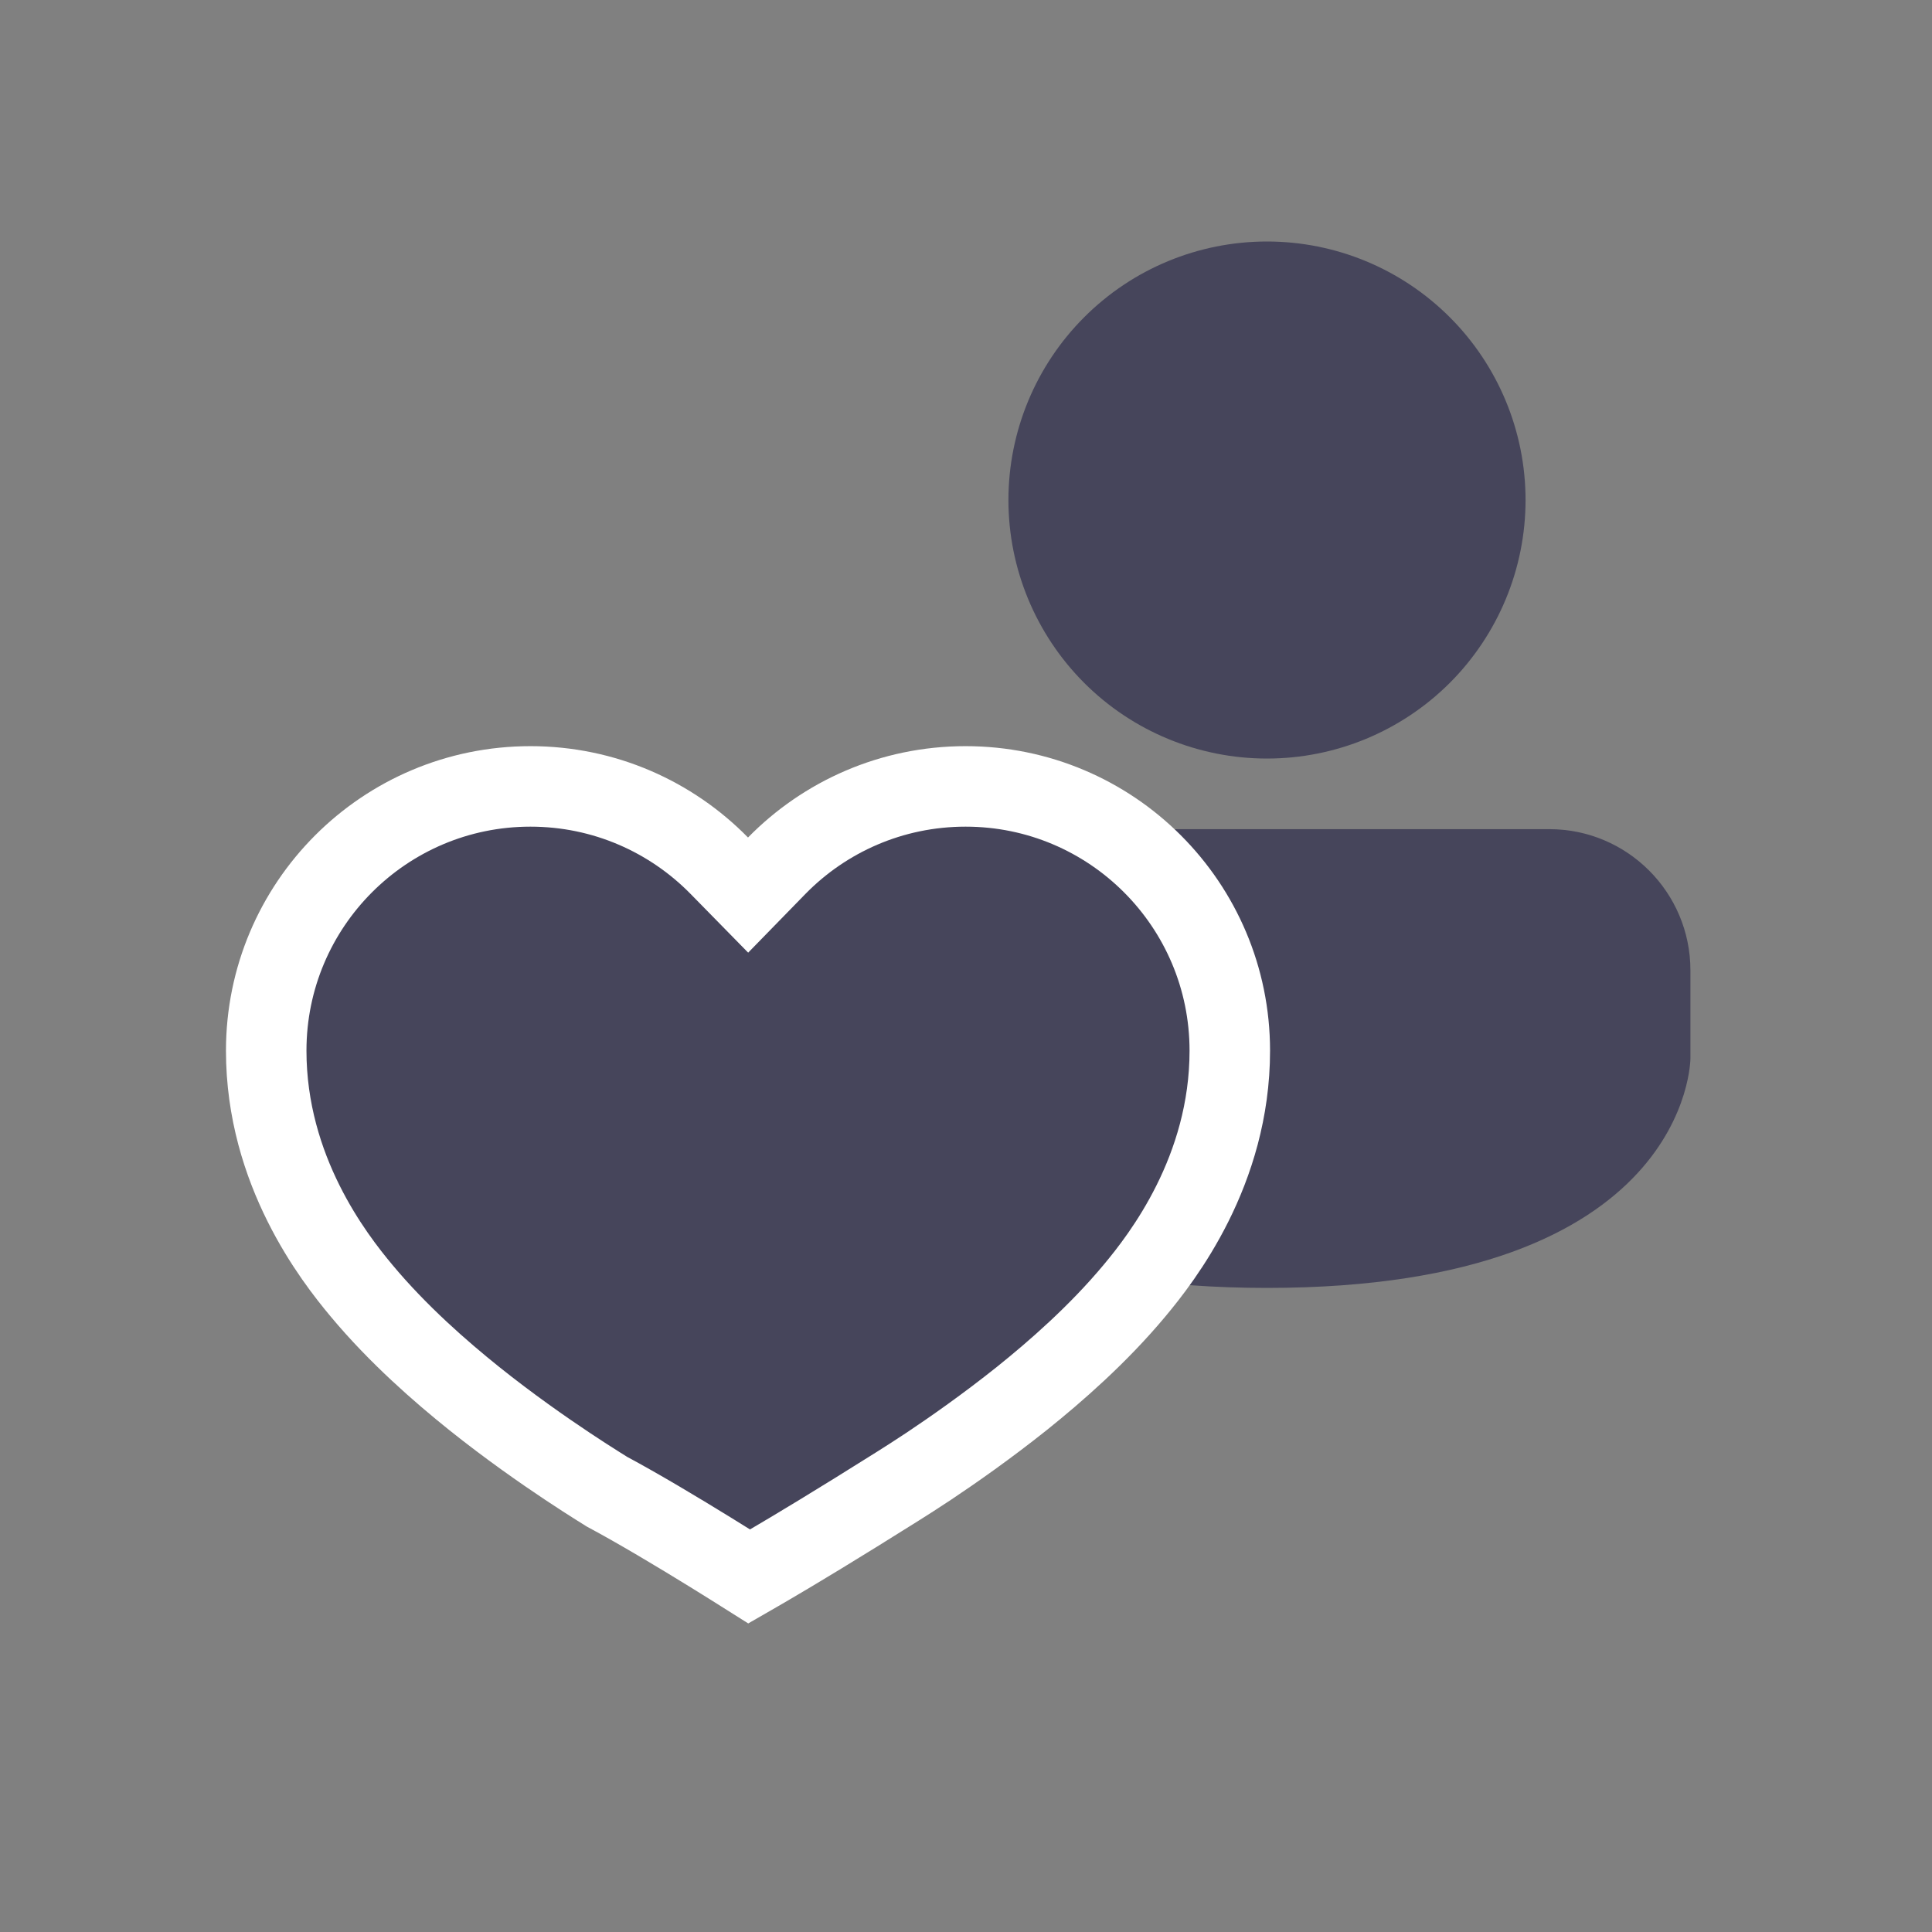 <svg width="24" height="24" viewBox="0 0 24 24" fill="none" xmlns="http://www.w3.org/2000/svg">
<rect x="0" y="0" width="24" height="24" fill="#808080" stroke="none"/>
<path d="M18.01 3.941C17.407 3.338 16.591 3 15.739 3C14.887 3 14.07 3.338 13.468 3.941C12.866 4.543 12.527 5.36 12.527 6.212C12.527 7.063 12.866 7.88 13.468 8.483C14.07 9.085 14.887 9.423 15.739 9.423C16.591 9.423 17.407 9.085 18.01 8.483C18.612 7.88 18.951 7.063 18.951 6.212C18.951 5.36 18.612 4.543 18.01 3.941Z" fill="#46455B"/>
<path d="M10.477 12.054C10.477 11.085 11.263 10.3 12.231 10.3H15.738H19.245C20.214 10.3 20.999 11.085 20.999 12.054V13.149C20.999 13.149 20.999 15.999 15.738 15.999C10.477 15.999 10.477 13.149 10.477 13.149V12.054Z" fill="#46455B"/>
<path d="M3.307 13.052C3.307 11.239 4.776 9.769 6.589 9.769C7.508 9.769 8.338 10.146 8.935 10.754L9.293 11.119L9.649 10.754C10.245 10.146 11.076 9.769 11.995 9.769C13.808 9.769 15.277 11.239 15.277 13.052C15.277 14.544 14.437 15.621 14.094 16.032C13.639 16.578 13.109 17.039 12.694 17.372C12.259 17.719 11.839 18.013 11.536 18.215C11.381 18.318 11.25 18.401 11.155 18.461C10.408 18.931 9.88 19.249 9.54 19.448C9.449 19.502 9.37 19.546 9.306 19.583C9.179 19.503 9.015 19.399 8.831 19.286C8.429 19.038 7.925 18.736 7.539 18.53C7.51 18.512 7.473 18.489 7.429 18.461C7.334 18.401 7.203 18.318 7.049 18.215C6.746 18.013 6.325 17.72 5.89 17.372C5.475 17.039 4.945 16.578 4.49 16.032C4.147 15.621 3.307 14.544 3.307 13.052Z" fill="#46455B" stroke="white" stroke-linecap="round"/>
</svg>
